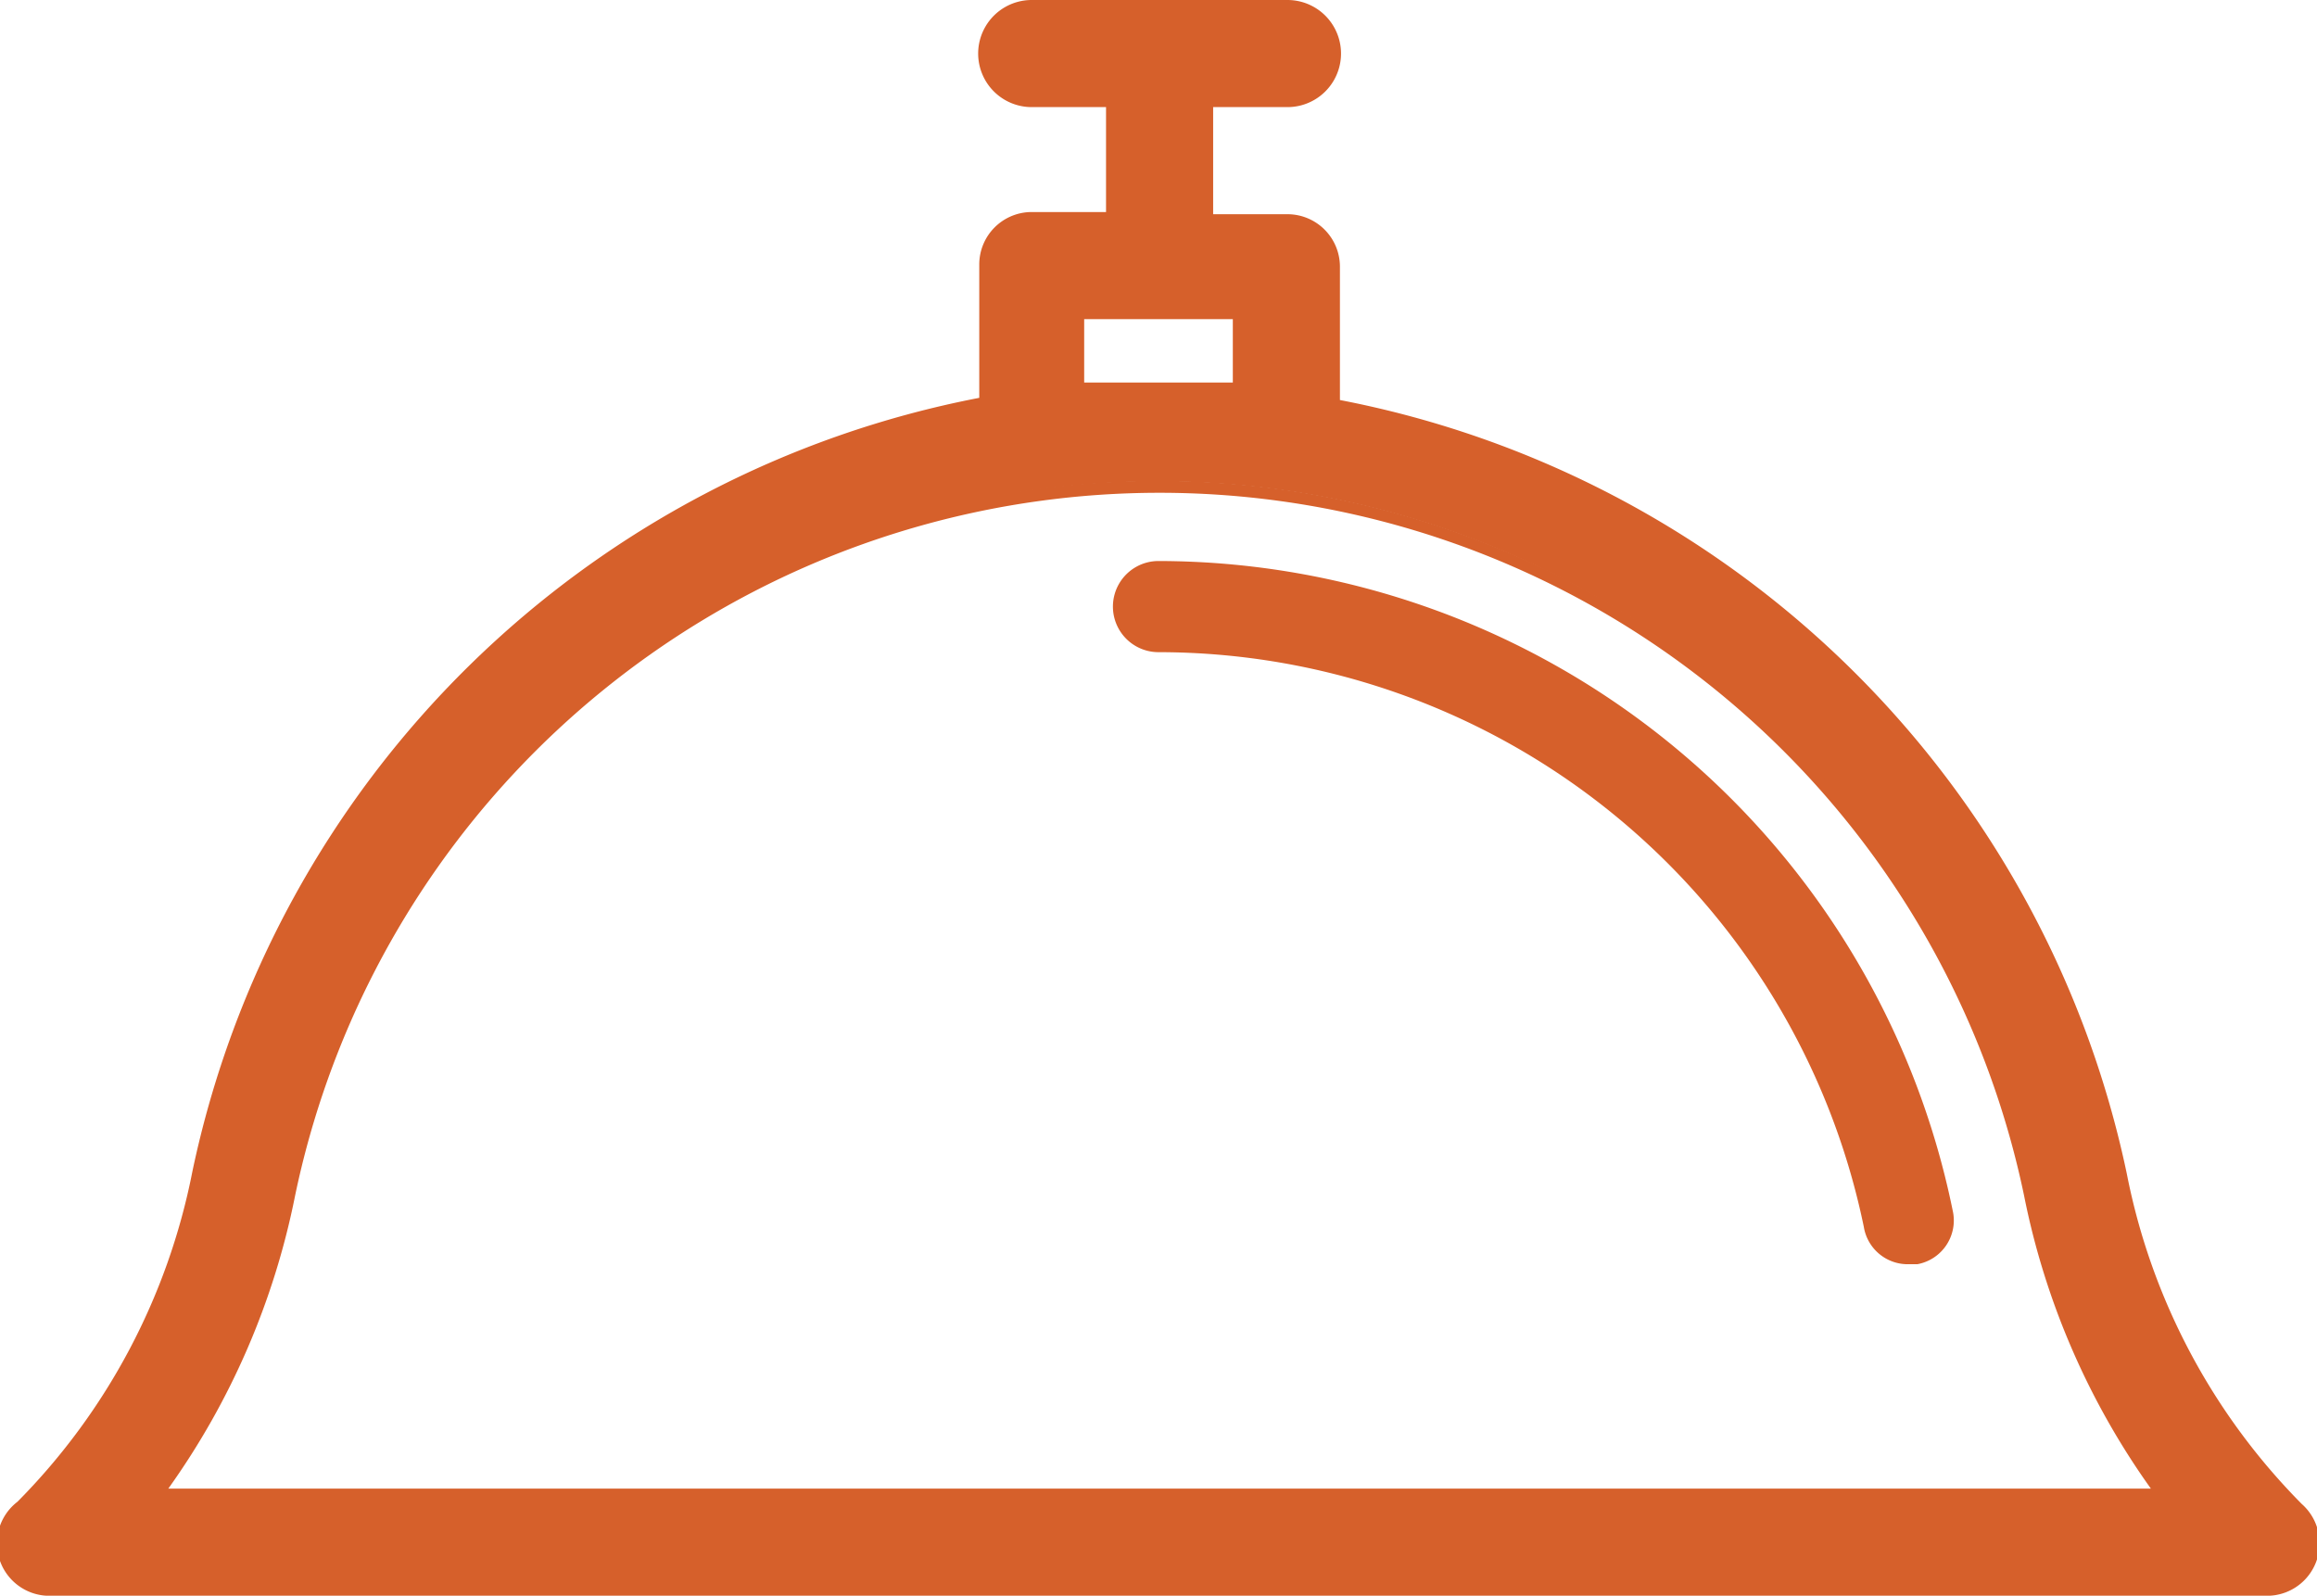 <svg xmlns="http://www.w3.org/2000/svg" viewBox="0 0 106 73"><title>hotels_motels</title><g id="Layer_2" data-name="Layer 2"><g id="Layer_1-2" data-name="Layer 1"><path d="M2.4,72.7A2.2,2.2,0,0,1,.9,69a29.7,29.7,0,0,0,8-15.2A45.3,45.3,0,0,1,45,18.5V12.2A2.2,2.2,0,0,1,47.2,10h3.6V4.6H47.2a2.2,2.2,0,0,1,0-4.4H58.8a2.2,2.2,0,0,1,0,4.4H55.2V10h3.6A2.2,2.2,0,0,1,61,12.2v6.3A45.3,45.3,0,0,1,97.1,53.8a29.7,29.7,0,0,0,8,15.2,2.2,2.2,0,0,1-1.6,3.7Zm96.4-4.4a34.4,34.4,0,0,1-6-13.7,40.6,40.6,0,0,0-79.6,0,34.4,34.4,0,0,1-6,13.7ZM56.7,17.8V14.4H49.4v3.4Z" fill="#d6602b"/><path d="M58.8.5a1.9,1.9,0,0,1,0,3.9H55v5.8h3.9a1.9,1.9,0,0,1,1.9,1.9v6.5A44.9,44.9,0,0,1,96.9,53.8,30,30,0,0,0,105,69.1a1.9,1.9,0,0,1-1.4,3.3H2.4a1.9,1.9,0,0,1-1.4-3.3A30,30,0,0,0,9.2,53.8,44.9,44.9,0,0,1,45.2,18.7V12.2a1.9,1.9,0,0,1,1.9-1.9h3.9V4.4H47.2a1.9,1.9,0,0,1,0-3.9H58.8M49.1,18h7.8V14.1H49.1V18M6.7,68.6H99.3a34.3,34.3,0,0,1-6.3-14,40.9,40.9,0,0,0-80.1,0,34.3,34.3,0,0,1-6.3,14M58.8,0H47.2a2.4,2.4,0,0,0,0,4.9h3.4V9.7H47.2a2.4,2.4,0,0,0-2.4,2.4v6.1a45.6,45.6,0,0,0-36,35.4,29.5,29.5,0,0,1-8,15.1A2.4,2.4,0,0,0,2.4,73H103.6a2.4,2.4,0,0,0,1.7-4.2,29.5,29.5,0,0,1-8-15.1,45.6,45.6,0,0,0-36-35.4V12.2a2.4,2.4,0,0,0-2.4-2.4H55.5V4.9h3.4a2.4,2.4,0,0,0,0-4.9ZM49.6,14.6h6.8v2.9H49.6V14.6ZM7.7,68.1a34.7,34.7,0,0,0,5.8-13.4,40.4,40.4,0,0,1,79.1,0,34.7,34.7,0,0,0,5.8,13.4Z" fill="#d6602b"/><path d="M53,29.7A33.1,33.1,0,0,1,85.4,56.1a1.9,1.9,0,0,0,1.9,1.6h.4a1.9,1.9,0,0,0,1.5-2.3A37,37,0,0,0,53,25.8a1.9,1.9,0,0,0,0,3.9Z" fill="#d6602b"/><path d="M53,29.7A33.1,33.1,0,0,1,85.4,56.1a1.9,1.9,0,0,0,1.9,1.6h.4a1.9,1.9,0,0,0,1.5-2.3A37,37,0,0,0,53,25.8a1.9,1.9,0,0,0,0,3.9Z" fill="none" stroke="#d6602b" stroke-miterlimit="10" stroke-width="0.27"/></g></g></svg>